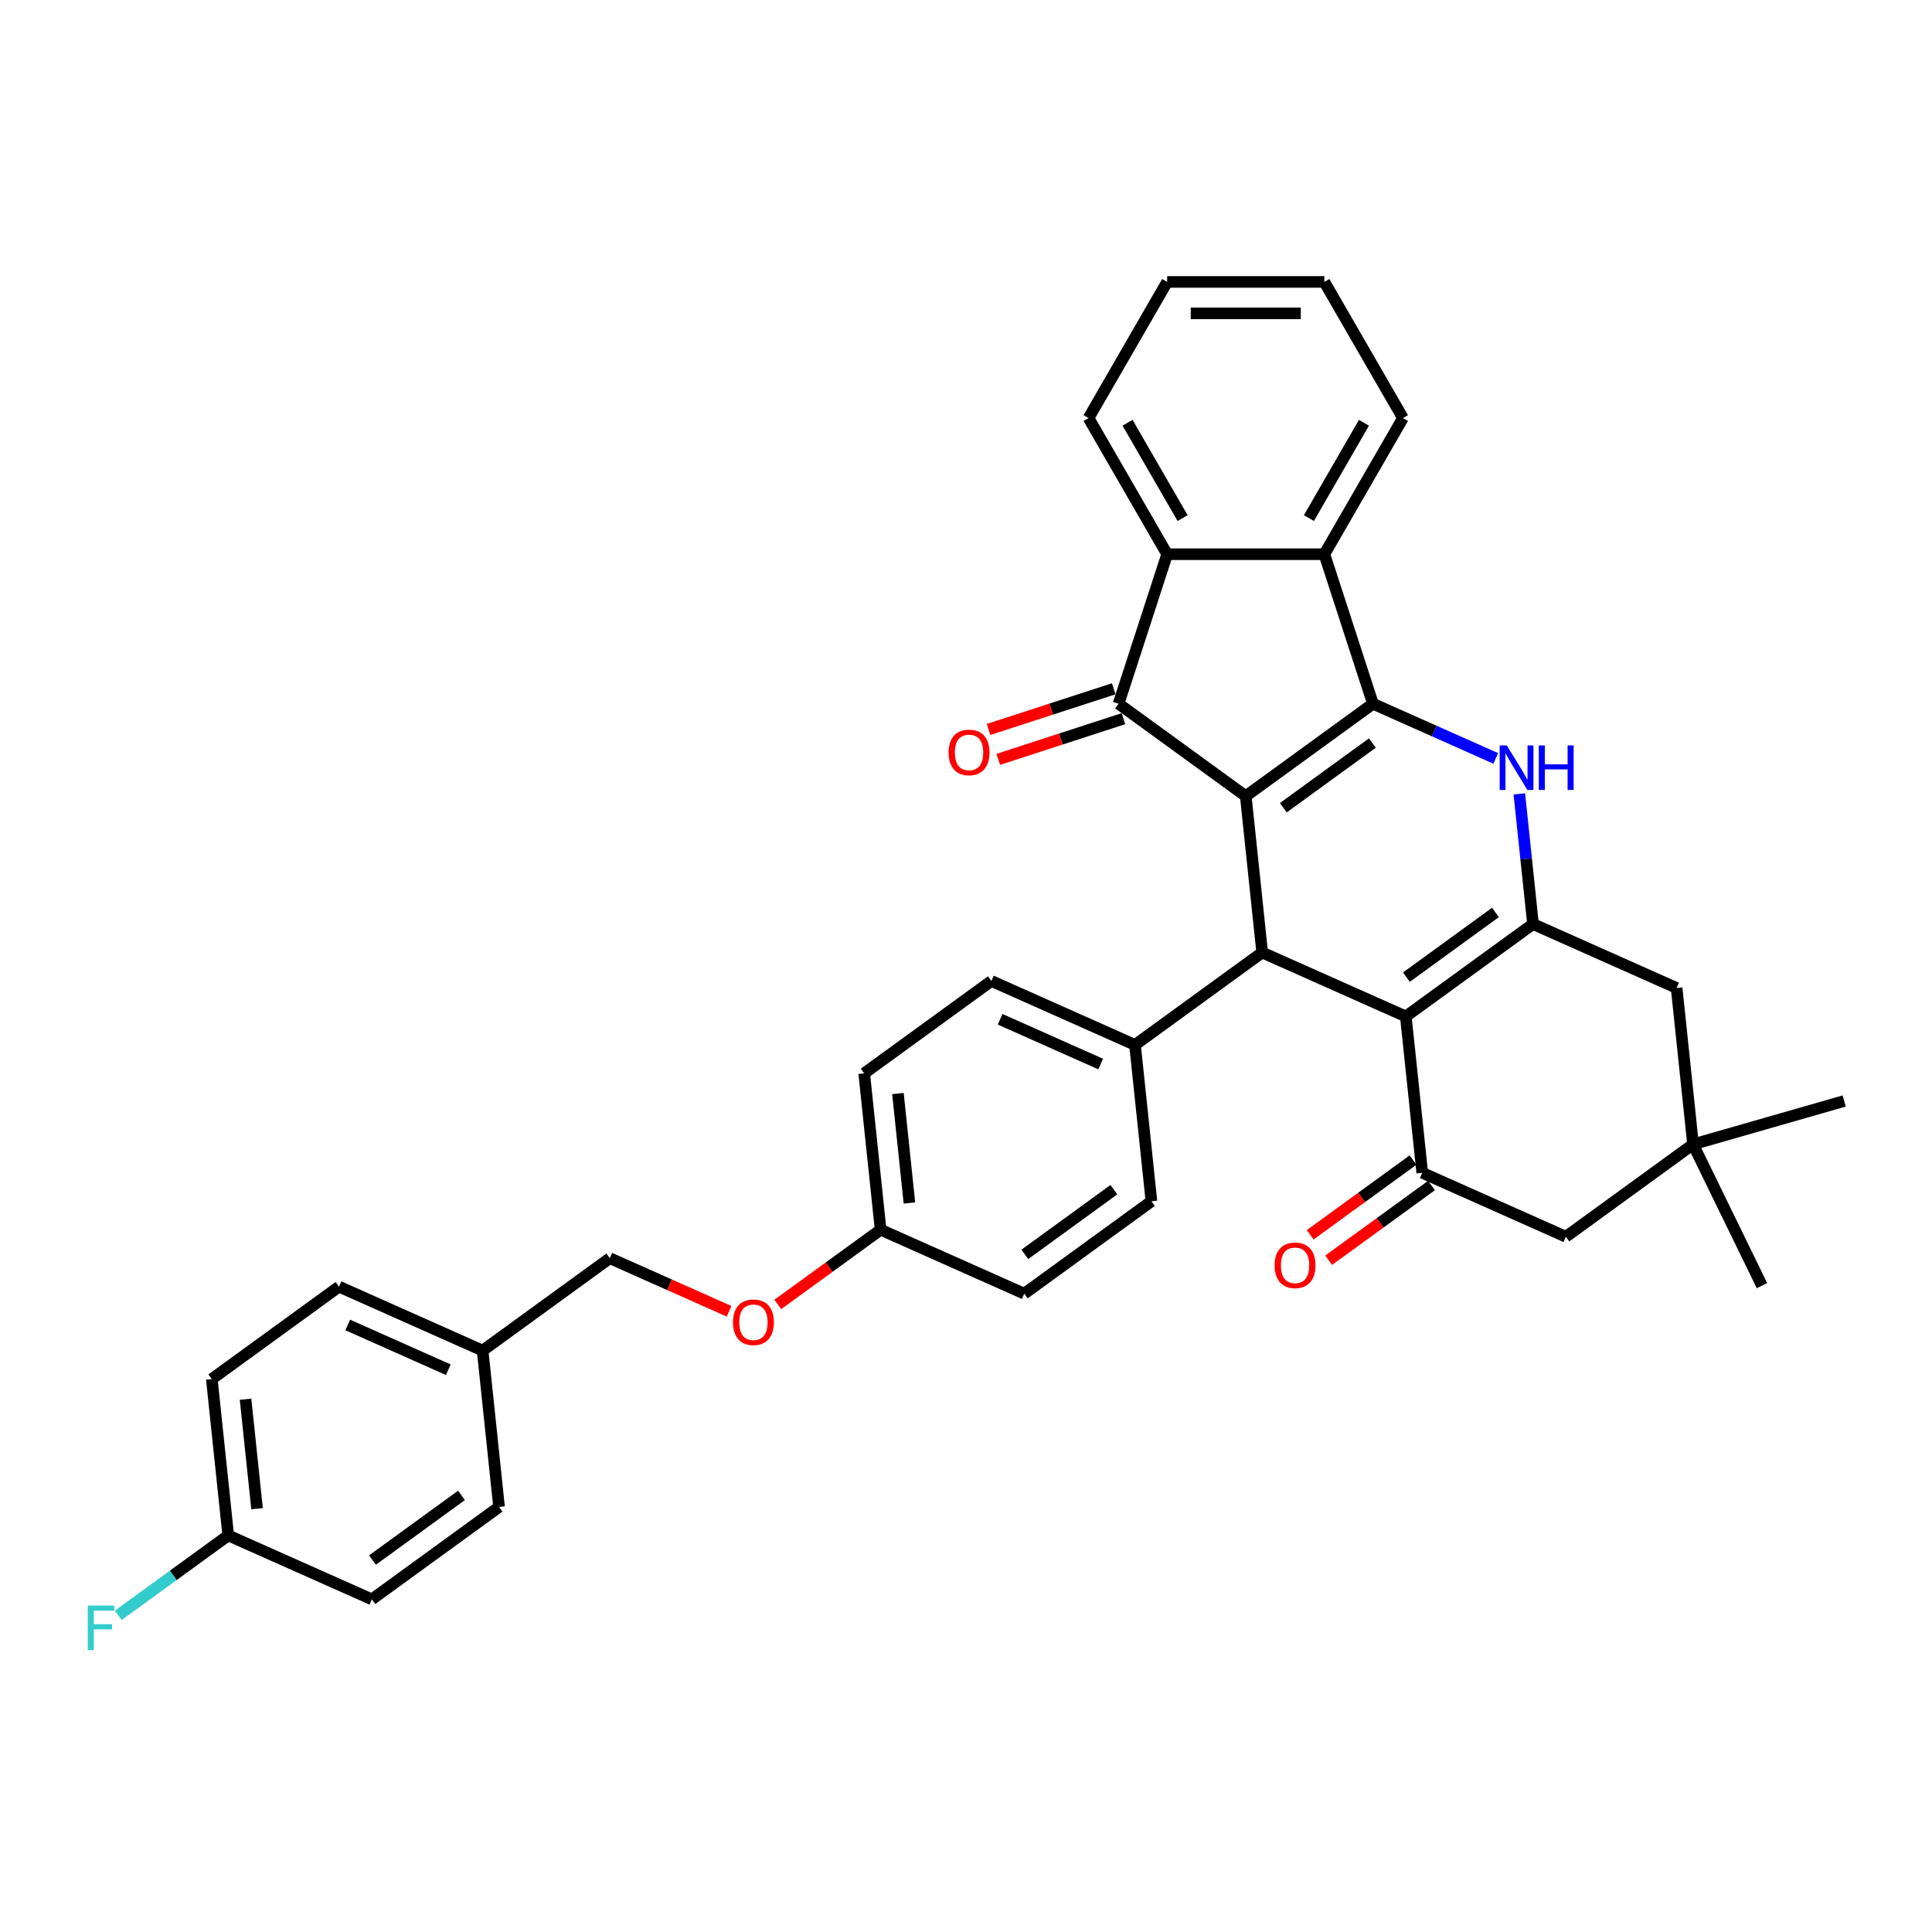 <?xml version='1.0' encoding='iso-8859-1'?>
<svg version='1.1' baseProfile='full'
              xmlns='http://www.w3.org/2000/svg'
                      xmlns:rdkit='http://www.rdkit.org/xml'
                      xmlns:xlink='http://www.w3.org/1999/xlink'
                  xml:space='preserve'
width='1000px' height='1000px' viewBox='0 0 1000 1000'>
<!-- END OF HEADER -->
<rect style='opacity:1.0;fill:#FFFFFF;stroke:none' width='1000' height='1000' x='0' y='0'> </rect>
<path class='bond-0' d='M 644.802,412.085 L 710.635,364.254' style='fill:none;fill-rule:evenodd;stroke:#000000;stroke-width:6px;stroke-linecap:butt;stroke-linejoin:miter;stroke-opacity:1' />
<path class='bond-0' d='M 664.243,418.077 L 710.326,384.595' style='fill:none;fill-rule:evenodd;stroke:#000000;stroke-width:6px;stroke-linecap:butt;stroke-linejoin:miter;stroke-opacity:1' />
<path class='bond-3' d='M 644.802,412.085 L 578.969,364.254' style='fill:none;fill-rule:evenodd;stroke:#000000;stroke-width:6px;stroke-linecap:butt;stroke-linejoin:miter;stroke-opacity:1' />
<path class='bond-5' d='M 644.802,412.085 L 653.308,493.013' style='fill:none;fill-rule:evenodd;stroke:#000000;stroke-width:6px;stroke-linecap:butt;stroke-linejoin:miter;stroke-opacity:1' />
<path class='bond-2' d='M 710.635,364.254 L 742.417,378.405' style='fill:none;fill-rule:evenodd;stroke:#000000;stroke-width:6px;stroke-linecap:butt;stroke-linejoin:miter;stroke-opacity:1' />
<path class='bond-2' d='M 742.417,378.405 L 774.199,392.555' style='fill:none;fill-rule:evenodd;stroke:#0000FF;stroke-width:6px;stroke-linecap:butt;stroke-linejoin:miter;stroke-opacity:1' />
<path class='bond-7' d='M 710.635,364.254 L 685.489,286.863' style='fill:none;fill-rule:evenodd;stroke:#000000;stroke-width:6px;stroke-linecap:butt;stroke-linejoin:miter;stroke-opacity:1' />
<path class='bond-1' d='M 727.646,526.111 L 653.308,493.013' style='fill:none;fill-rule:evenodd;stroke:#000000;stroke-width:6px;stroke-linecap:butt;stroke-linejoin:miter;stroke-opacity:1' />
<path class='bond-4' d='M 727.646,526.111 L 793.479,478.28' style='fill:none;fill-rule:evenodd;stroke:#000000;stroke-width:6px;stroke-linecap:butt;stroke-linejoin:miter;stroke-opacity:1' />
<path class='bond-4' d='M 727.955,505.769 L 774.038,472.288' style='fill:none;fill-rule:evenodd;stroke:#000000;stroke-width:6px;stroke-linecap:butt;stroke-linejoin:miter;stroke-opacity:1' />
<path class='bond-6' d='M 727.646,526.111 L 736.152,607.039' style='fill:none;fill-rule:evenodd;stroke:#000000;stroke-width:6px;stroke-linecap:butt;stroke-linejoin:miter;stroke-opacity:1' />
<path class='bond-36' d='M 786.398,410.909 L 789.939,444.595' style='fill:none;fill-rule:evenodd;stroke:#0000FF;stroke-width:6px;stroke-linecap:butt;stroke-linejoin:miter;stroke-opacity:1' />
<path class='bond-36' d='M 789.939,444.595 L 793.479,478.28' style='fill:none;fill-rule:evenodd;stroke:#000000;stroke-width:6px;stroke-linecap:butt;stroke-linejoin:miter;stroke-opacity:1' />
<path class='bond-8' d='M 578.969,364.254 L 604.115,286.863' style='fill:none;fill-rule:evenodd;stroke:#000000;stroke-width:6px;stroke-linecap:butt;stroke-linejoin:miter;stroke-opacity:1' />
<path class='bond-13' d='M 576.454,356.515 L 544.065,367.039' style='fill:none;fill-rule:evenodd;stroke:#000000;stroke-width:6px;stroke-linecap:butt;stroke-linejoin:miter;stroke-opacity:1' />
<path class='bond-13' d='M 544.065,367.039 L 511.676,377.563' style='fill:none;fill-rule:evenodd;stroke:#FF0000;stroke-width:6px;stroke-linecap:butt;stroke-linejoin:miter;stroke-opacity:1' />
<path class='bond-13' d='M 581.484,371.993 L 549.094,382.517' style='fill:none;fill-rule:evenodd;stroke:#000000;stroke-width:6px;stroke-linecap:butt;stroke-linejoin:miter;stroke-opacity:1' />
<path class='bond-13' d='M 549.094,382.517 L 516.705,393.041' style='fill:none;fill-rule:evenodd;stroke:#FF0000;stroke-width:6px;stroke-linecap:butt;stroke-linejoin:miter;stroke-opacity:1' />
<path class='bond-9' d='M 793.479,478.28 L 867.818,511.378' style='fill:none;fill-rule:evenodd;stroke:#000000;stroke-width:6px;stroke-linecap:butt;stroke-linejoin:miter;stroke-opacity:1' />
<path class='bond-12' d='M 653.308,493.013 L 587.475,540.843' style='fill:none;fill-rule:evenodd;stroke:#000000;stroke-width:6px;stroke-linecap:butt;stroke-linejoin:miter;stroke-opacity:1' />
<path class='bond-11' d='M 736.152,607.039 L 810.491,640.136' style='fill:none;fill-rule:evenodd;stroke:#000000;stroke-width:6px;stroke-linecap:butt;stroke-linejoin:miter;stroke-opacity:1' />
<path class='bond-14' d='M 731.369,600.455 L 704.759,619.789' style='fill:none;fill-rule:evenodd;stroke:#000000;stroke-width:6px;stroke-linecap:butt;stroke-linejoin:miter;stroke-opacity:1' />
<path class='bond-14' d='M 704.759,619.789 L 678.149,639.122' style='fill:none;fill-rule:evenodd;stroke:#FF0000;stroke-width:6px;stroke-linecap:butt;stroke-linejoin:miter;stroke-opacity:1' />
<path class='bond-14' d='M 740.935,613.622 L 714.325,632.955' style='fill:none;fill-rule:evenodd;stroke:#000000;stroke-width:6px;stroke-linecap:butt;stroke-linejoin:miter;stroke-opacity:1' />
<path class='bond-14' d='M 714.325,632.955 L 687.715,652.288' style='fill:none;fill-rule:evenodd;stroke:#FF0000;stroke-width:6px;stroke-linecap:butt;stroke-linejoin:miter;stroke-opacity:1' />
<path class='bond-25' d='M 685.489,286.863 L 726.176,216.391' style='fill:none;fill-rule:evenodd;stroke:#000000;stroke-width:6px;stroke-linecap:butt;stroke-linejoin:miter;stroke-opacity:1' />
<path class='bond-25' d='M 677.497,268.155 L 705.978,218.825' style='fill:none;fill-rule:evenodd;stroke:#000000;stroke-width:6px;stroke-linecap:butt;stroke-linejoin:miter;stroke-opacity:1' />
<path class='bond-35' d='M 685.489,286.863 L 604.115,286.863' style='fill:none;fill-rule:evenodd;stroke:#000000;stroke-width:6px;stroke-linecap:butt;stroke-linejoin:miter;stroke-opacity:1' />
<path class='bond-26' d='M 604.115,286.863 L 563.428,216.391' style='fill:none;fill-rule:evenodd;stroke:#000000;stroke-width:6px;stroke-linecap:butt;stroke-linejoin:miter;stroke-opacity:1' />
<path class='bond-26' d='M 612.106,268.155 L 583.625,218.825' style='fill:none;fill-rule:evenodd;stroke:#000000;stroke-width:6px;stroke-linecap:butt;stroke-linejoin:miter;stroke-opacity:1' />
<path class='bond-39' d='M 867.818,511.378 L 876.324,592.306' style='fill:none;fill-rule:evenodd;stroke:#000000;stroke-width:6px;stroke-linecap:butt;stroke-linejoin:miter;stroke-opacity:1' />
<path class='bond-10' d='M 876.324,592.306 L 810.491,640.136' style='fill:none;fill-rule:evenodd;stroke:#000000;stroke-width:6px;stroke-linecap:butt;stroke-linejoin:miter;stroke-opacity:1' />
<path class='bond-31' d='M 876.324,592.306 L 954.545,569.876' style='fill:none;fill-rule:evenodd;stroke:#000000;stroke-width:6px;stroke-linecap:butt;stroke-linejoin:miter;stroke-opacity:1' />
<path class='bond-32' d='M 876.324,592.306 L 911.996,665.444' style='fill:none;fill-rule:evenodd;stroke:#000000;stroke-width:6px;stroke-linecap:butt;stroke-linejoin:miter;stroke-opacity:1' />
<path class='bond-15' d='M 587.475,540.843 L 513.136,507.745' style='fill:none;fill-rule:evenodd;stroke:#000000;stroke-width:6px;stroke-linecap:butt;stroke-linejoin:miter;stroke-opacity:1' />
<path class='bond-15' d='M 569.704,550.746 L 517.667,527.578' style='fill:none;fill-rule:evenodd;stroke:#000000;stroke-width:6px;stroke-linecap:butt;stroke-linejoin:miter;stroke-opacity:1' />
<path class='bond-16' d='M 587.475,540.843 L 595.981,621.771' style='fill:none;fill-rule:evenodd;stroke:#000000;stroke-width:6px;stroke-linecap:butt;stroke-linejoin:miter;stroke-opacity:1' />
<path class='bond-23' d='M 513.136,507.745 L 447.303,555.576' style='fill:none;fill-rule:evenodd;stroke:#000000;stroke-width:6px;stroke-linecap:butt;stroke-linejoin:miter;stroke-opacity:1' />
<path class='bond-22' d='M 595.981,621.771 L 530.148,669.602' style='fill:none;fill-rule:evenodd;stroke:#000000;stroke-width:6px;stroke-linecap:butt;stroke-linejoin:miter;stroke-opacity:1' />
<path class='bond-22' d='M 576.54,615.779 L 530.457,649.26' style='fill:none;fill-rule:evenodd;stroke:#000000;stroke-width:6px;stroke-linecap:butt;stroke-linejoin:miter;stroke-opacity:1' />
<path class='bond-17' d='M 402.589,675.17 L 429.199,655.837' style='fill:none;fill-rule:evenodd;stroke:#FF0000;stroke-width:6px;stroke-linecap:butt;stroke-linejoin:miter;stroke-opacity:1' />
<path class='bond-17' d='M 429.199,655.837 L 455.809,636.504' style='fill:none;fill-rule:evenodd;stroke:#000000;stroke-width:6px;stroke-linecap:butt;stroke-linejoin:miter;stroke-opacity:1' />
<path class='bond-21' d='M 377.363,678.719 L 346.5,664.978' style='fill:none;fill-rule:evenodd;stroke:#FF0000;stroke-width:6px;stroke-linecap:butt;stroke-linejoin:miter;stroke-opacity:1' />
<path class='bond-21' d='M 346.5,664.978 L 315.638,651.237' style='fill:none;fill-rule:evenodd;stroke:#000000;stroke-width:6px;stroke-linecap:butt;stroke-linejoin:miter;stroke-opacity:1' />
<path class='bond-18' d='M 455.809,636.504 L 530.148,669.602' style='fill:none;fill-rule:evenodd;stroke:#000000;stroke-width:6px;stroke-linecap:butt;stroke-linejoin:miter;stroke-opacity:1' />
<path class='bond-37' d='M 455.809,636.504 L 447.303,555.576' style='fill:none;fill-rule:evenodd;stroke:#000000;stroke-width:6px;stroke-linecap:butt;stroke-linejoin:miter;stroke-opacity:1' />
<path class='bond-37' d='M 470.719,622.663 L 464.765,566.014' style='fill:none;fill-rule:evenodd;stroke:#000000;stroke-width:6px;stroke-linecap:butt;stroke-linejoin:miter;stroke-opacity:1' />
<path class='bond-19' d='M 118.139,794.728 L 109.633,713.799' style='fill:none;fill-rule:evenodd;stroke:#000000;stroke-width:6px;stroke-linecap:butt;stroke-linejoin:miter;stroke-opacity:1' />
<path class='bond-19' d='M 133.049,780.887 L 127.095,724.238' style='fill:none;fill-rule:evenodd;stroke:#000000;stroke-width:6px;stroke-linecap:butt;stroke-linejoin:miter;stroke-opacity:1' />
<path class='bond-24' d='M 118.139,794.728 L 89.666,815.415' style='fill:none;fill-rule:evenodd;stroke:#000000;stroke-width:6px;stroke-linecap:butt;stroke-linejoin:miter;stroke-opacity:1' />
<path class='bond-24' d='M 89.666,815.415 L 61.192,836.102' style='fill:none;fill-rule:evenodd;stroke:#33CCCC;stroke-width:6px;stroke-linecap:butt;stroke-linejoin:miter;stroke-opacity:1' />
<path class='bond-40' d='M 118.139,794.728 L 192.478,827.825' style='fill:none;fill-rule:evenodd;stroke:#000000;stroke-width:6px;stroke-linecap:butt;stroke-linejoin:miter;stroke-opacity:1' />
<path class='bond-20' d='M 249.805,699.067 L 315.638,651.237' style='fill:none;fill-rule:evenodd;stroke:#000000;stroke-width:6px;stroke-linecap:butt;stroke-linejoin:miter;stroke-opacity:1' />
<path class='bond-29' d='M 249.805,699.067 L 258.311,779.995' style='fill:none;fill-rule:evenodd;stroke:#000000;stroke-width:6px;stroke-linecap:butt;stroke-linejoin:miter;stroke-opacity:1' />
<path class='bond-30' d='M 249.805,699.067 L 175.466,665.969' style='fill:none;fill-rule:evenodd;stroke:#000000;stroke-width:6px;stroke-linecap:butt;stroke-linejoin:miter;stroke-opacity:1' />
<path class='bond-30' d='M 232.034,708.97 L 179.997,685.802' style='fill:none;fill-rule:evenodd;stroke:#000000;stroke-width:6px;stroke-linecap:butt;stroke-linejoin:miter;stroke-opacity:1' />
<path class='bond-34' d='M 726.176,216.391 L 685.489,145.92' style='fill:none;fill-rule:evenodd;stroke:#000000;stroke-width:6px;stroke-linecap:butt;stroke-linejoin:miter;stroke-opacity:1' />
<path class='bond-33' d='M 563.428,216.391 L 604.115,145.92' style='fill:none;fill-rule:evenodd;stroke:#000000;stroke-width:6px;stroke-linecap:butt;stroke-linejoin:miter;stroke-opacity:1' />
<path class='bond-27' d='M 192.478,827.825 L 258.311,779.995' style='fill:none;fill-rule:evenodd;stroke:#000000;stroke-width:6px;stroke-linecap:butt;stroke-linejoin:miter;stroke-opacity:1' />
<path class='bond-27' d='M 192.787,807.484 L 238.87,774.003' style='fill:none;fill-rule:evenodd;stroke:#000000;stroke-width:6px;stroke-linecap:butt;stroke-linejoin:miter;stroke-opacity:1' />
<path class='bond-28' d='M 109.633,713.799 L 175.466,665.969' style='fill:none;fill-rule:evenodd;stroke:#000000;stroke-width:6px;stroke-linecap:butt;stroke-linejoin:miter;stroke-opacity:1' />
<path class='bond-38' d='M 604.115,145.92 L 685.489,145.92' style='fill:none;fill-rule:evenodd;stroke:#000000;stroke-width:6px;stroke-linecap:butt;stroke-linejoin:miter;stroke-opacity:1' />
<path class='bond-38' d='M 616.321,162.194 L 673.283,162.194' style='fill:none;fill-rule:evenodd;stroke:#000000;stroke-width:6px;stroke-linecap:butt;stroke-linejoin:miter;stroke-opacity:1' />
<path  class='atom-3' d='M 779.879 385.83
L 787.431 398.036
Q 788.18 399.24, 789.384 401.421
Q 790.588 403.602, 790.653 403.732
L 790.653 385.83
L 793.713 385.83
L 793.713 408.875
L 790.556 408.875
L 782.451 395.529
Q 781.507 393.967, 780.498 392.177
Q 779.521 390.386, 779.228 389.833
L 779.228 408.875
L 776.234 408.875
L 776.234 385.83
L 779.879 385.83
' fill='#0000FF'/>
<path  class='atom-3' d='M 796.48 385.83
L 799.604 385.83
L 799.604 395.627
L 811.387 395.627
L 811.387 385.83
L 814.512 385.83
L 814.512 408.875
L 811.387 408.875
L 811.387 398.231
L 799.604 398.231
L 799.604 408.875
L 796.48 408.875
L 796.48 385.83
' fill='#0000FF'/>
<path  class='atom-14' d='M 490.999 389.465
Q 490.999 383.932, 493.733 380.84
Q 496.468 377.748, 501.578 377.748
Q 506.688 377.748, 509.422 380.84
Q 512.156 383.932, 512.156 389.465
Q 512.156 395.064, 509.39 398.254
Q 506.623 401.411, 501.578 401.411
Q 496.5 401.411, 493.733 398.254
Q 490.999 395.096, 490.999 389.465
M 501.578 398.807
Q 505.093 398.807, 506.981 396.464
Q 508.901 394.087, 508.901 389.465
Q 508.901 384.941, 506.981 382.662
Q 505.093 380.351, 501.578 380.351
Q 498.062 380.351, 496.142 382.63
Q 494.254 384.908, 494.254 389.465
Q 494.254 394.12, 496.142 396.464
Q 498.062 398.807, 501.578 398.807
' fill='#FF0000'/>
<path  class='atom-15' d='M 659.741 654.934
Q 659.741 649.401, 662.475 646.308
Q 665.209 643.216, 670.319 643.216
Q 675.43 643.216, 678.164 646.308
Q 680.898 649.401, 680.898 654.934
Q 680.898 660.533, 678.131 663.722
Q 675.365 666.88, 670.319 666.88
Q 665.242 666.88, 662.475 663.722
Q 659.741 660.565, 659.741 654.934
M 670.319 664.276
Q 673.835 664.276, 675.723 661.932
Q 677.643 659.556, 677.643 654.934
Q 677.643 650.41, 675.723 648.131
Q 673.835 645.82, 670.319 645.82
Q 666.804 645.82, 664.884 648.099
Q 662.996 650.377, 662.996 654.934
Q 662.996 659.589, 664.884 661.932
Q 666.804 664.276, 670.319 664.276
' fill='#FF0000'/>
<path  class='atom-18' d='M 379.398 684.399
Q 379.398 678.866, 382.132 675.774
Q 384.866 672.681, 389.976 672.681
Q 395.087 672.681, 397.821 675.774
Q 400.555 678.866, 400.555 684.399
Q 400.555 689.998, 397.788 693.188
Q 395.022 696.345, 389.976 696.345
Q 384.899 696.345, 382.132 693.188
Q 379.398 690.03, 379.398 684.399
M 389.976 693.741
Q 393.492 693.741, 395.38 691.397
Q 397.3 689.021, 397.3 684.399
Q 397.3 679.875, 395.38 677.596
Q 393.492 675.285, 389.976 675.285
Q 386.461 675.285, 384.541 677.564
Q 382.653 679.842, 382.653 684.399
Q 382.653 689.054, 384.541 691.397
Q 386.461 693.741, 389.976 693.741
' fill='#FF0000'/>
<path  class='atom-25' d='M 45.455 831.035
L 59.158 831.035
L 59.158 833.672
L 48.547 833.672
L 48.547 840.67
L 57.986 840.67
L 57.986 843.339
L 48.547 843.339
L 48.547 854.08
L 45.455 854.08
L 45.455 831.035
' fill='#33CCCC'/>
</svg>
